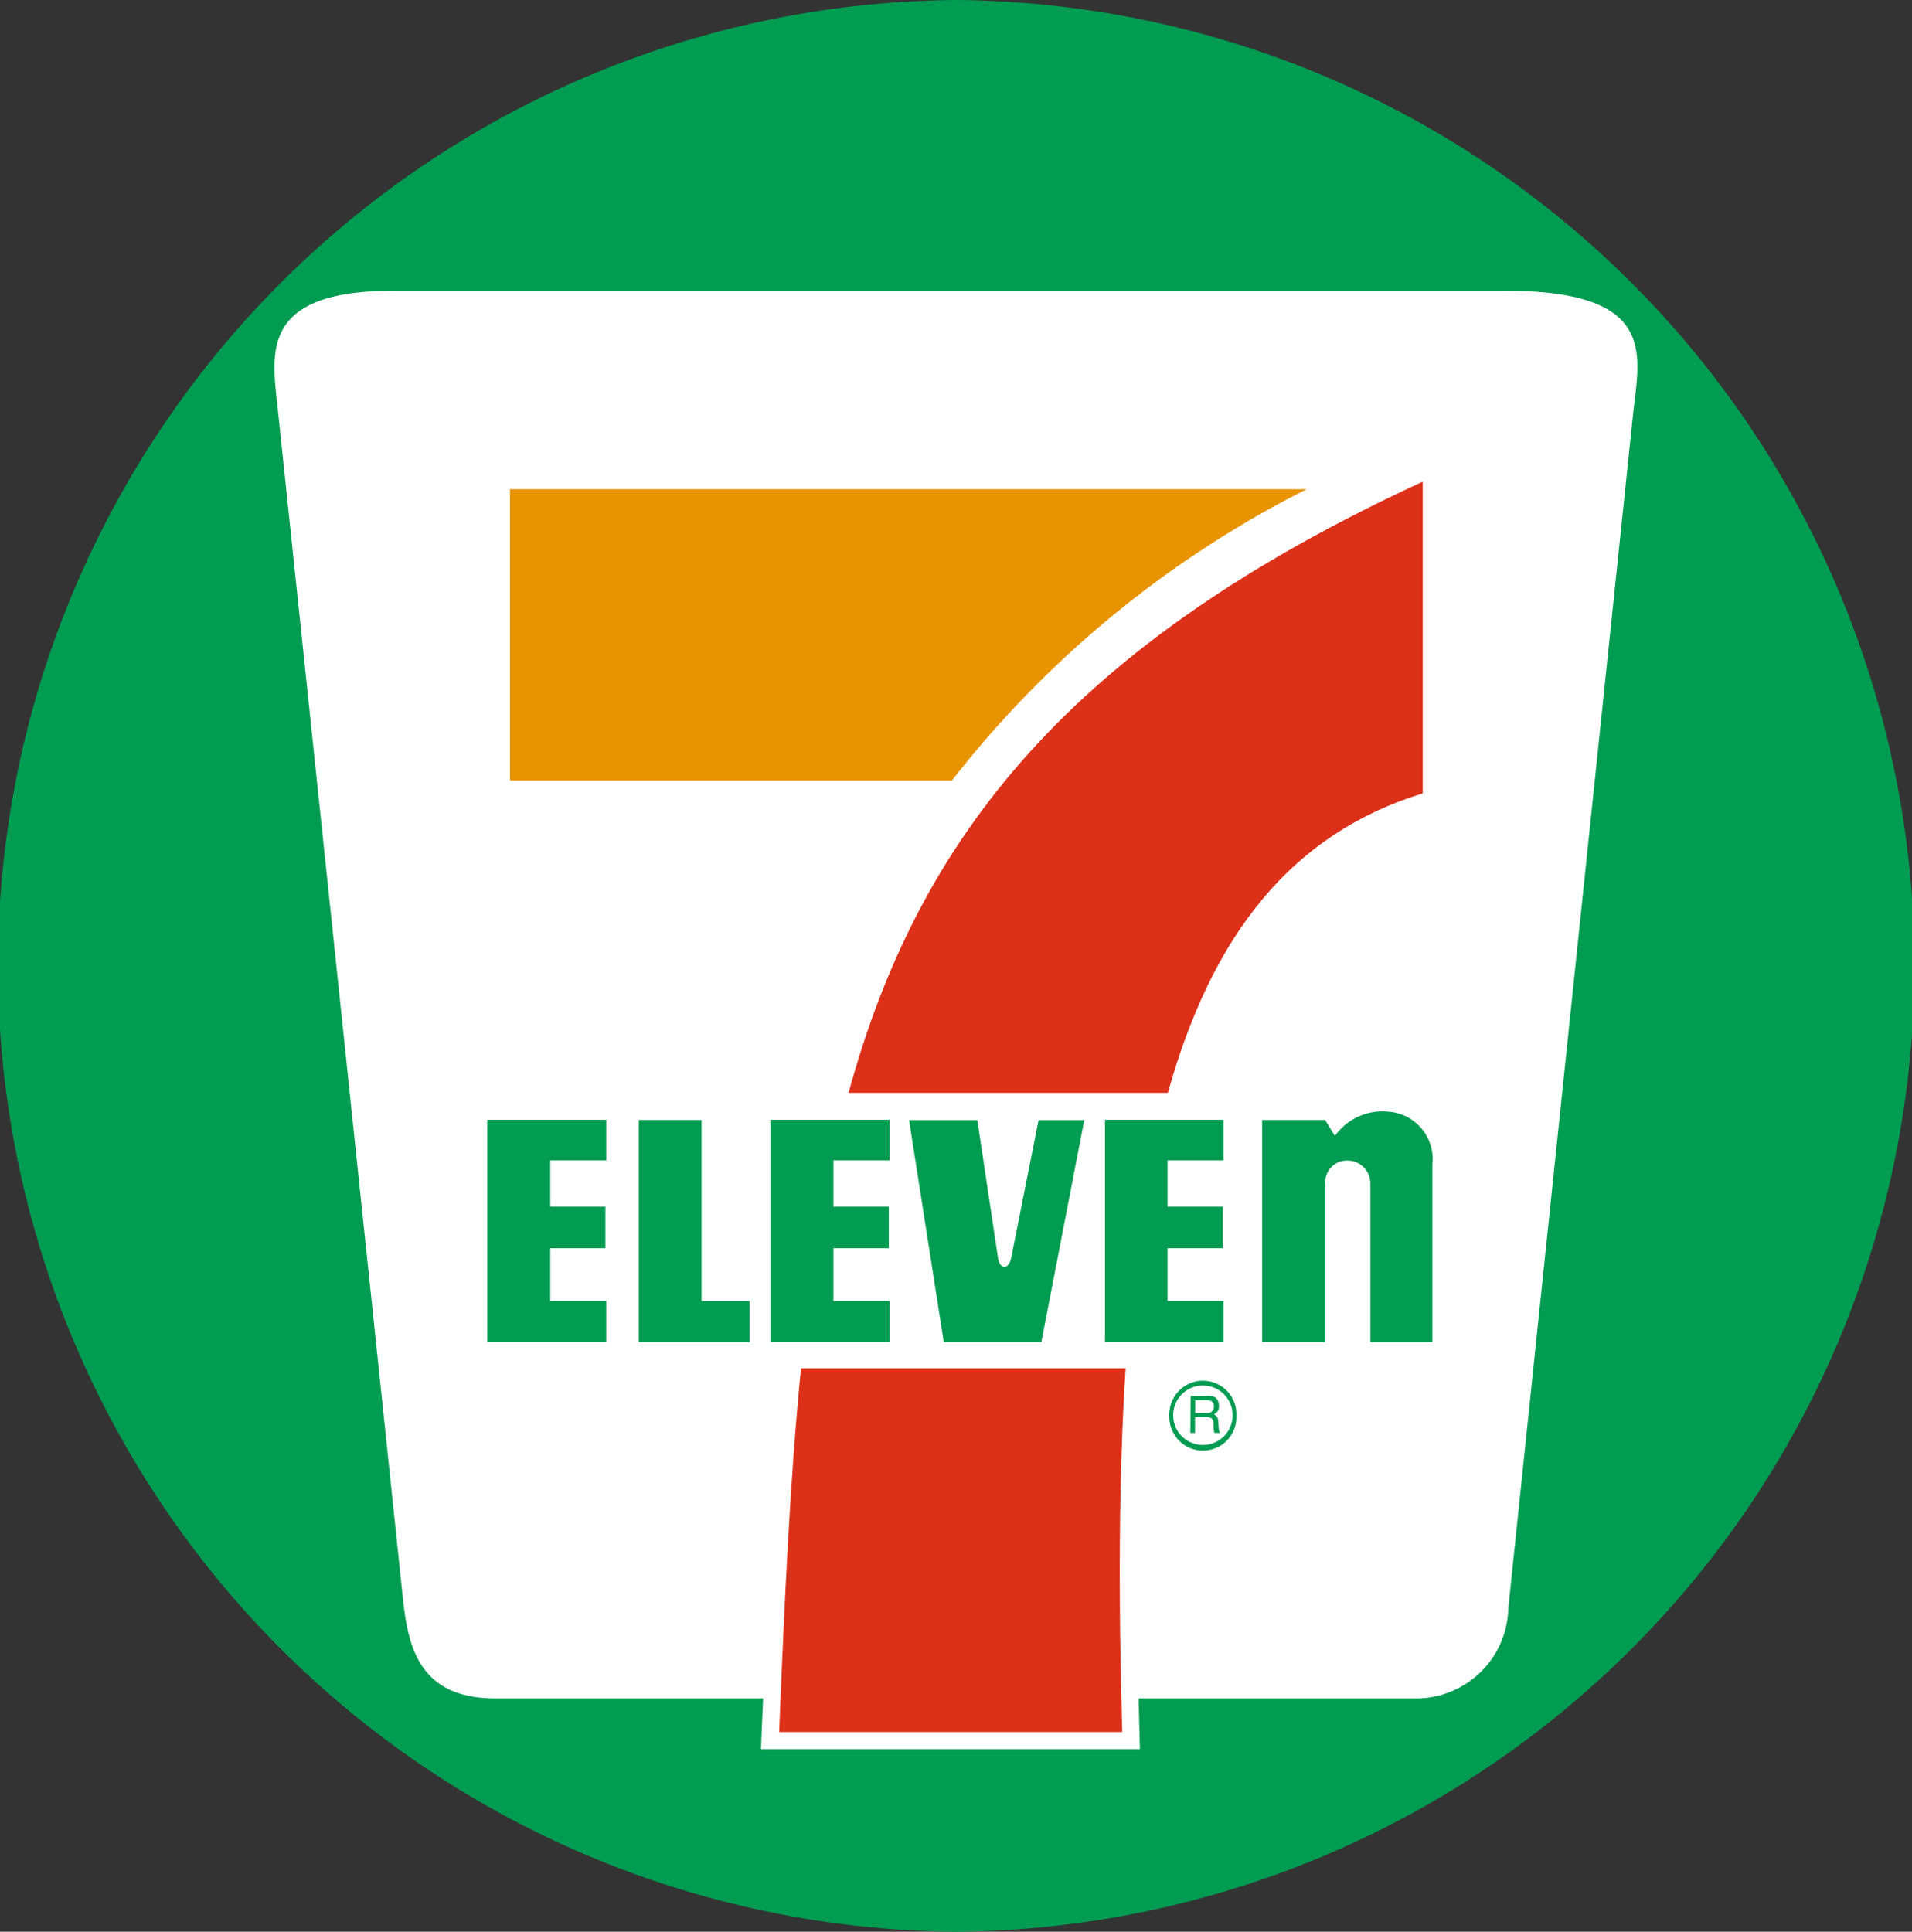 <svg xmlns="http://www.w3.org/2000/svg" xmlns:xlink="http://www.w3.org/1999/xlink" width="32.157" height="32.487" viewBox="0 0 32.157 32.487"><rect x="0" y="0" width="32.157" height="32.487" fill="#333333" stroke="none"/><defs><clipPath id="a"><rect width="32.157" height="32.487" fill="#fff"/></clipPath></defs><g clip-path="url(#a)"><path d="M16.081,0a16.244,16.244,0,0,1,0,32.487A16.244,16.244,0,0,1,16.081,0" fill="#009c51"/><path d="M62.326,74.277l.021.853H55.975c.01-.284.023-.569.036-.853H51.5c-1.393,0-1.483-1.049-1.566-1.856L47.841,52.528c-.1-.915-.259-1.925,1.96-1.925h18.68c2.634,0,2.257,1.111,2.155,2.127L68.544,72.754a1.554,1.554,0,0,1-1.5,1.523Z" transform="translate(-43.176 -45.714)" fill="#fff"/><path d="M147.723,94.129h5.371c.735-2.63,2.06-4.352,4.286-5.035V83.852c-5.93,2.732-8.481,5.976-9.656,10.277" transform="translate(-133.452 -75.751)" fill="#dd3019"/><path d="M141.472,238.193h-5.459c-.185,1.863-.277,3.889-.368,6.117h5.77c-.064-2.251-.06-4.3.057-6.117" transform="translate(-122.541 -215.182)" fill="#dd3019"/><path d="M96.221,90.1H88.789V85.2h13.4a17.607,17.607,0,0,0-5.968,4.9" transform="translate(-80.212 -76.973)" fill="#e89400"/><path d="M222.592,194.4v2.987h-1.043V194.74a.385.385,0,0,0-.378-.405.363.363,0,0,0-.378.405v2.644h-1.064v-3.732h1.059l.165.268a.98.98,0,0,1,.887-.408.8.8,0,0,1,.753.885" transform="translate(-198.502 -174.817)" fill="#009c51"/><path d="M160.493,198.7h-1.641l-.584-3.732h1.148l.347,2.313c.03.209.182.209.224,0l.459-2.313h.769Z" transform="translate(-142.979 -176.131)" fill="#009c51"/><path d="M113.081,198.011h-.806v-3.045H111.22V198.7h1.861Z" transform="translate(-100.476 -176.131)" fill="#009c51"/><path d="M193.428,196.423h.929v.7h-.929v.886h.941v.686h-1.993v-3.732h1.993v.683h-.941Z" transform="translate(-173.792 -176.131)" fill="#009c51"/><path d="M135.236,196.423h.931v.7h-.931v.886h.943v.686h-2v-3.732h2v.683h-.943Z" transform="translate(-121.219 -176.131)" fill="#009c51"/><path d="M85.943,196.423h.928v.7h-.928v.886h.942v.686h-2v-3.732h2v.683h-.942Z" transform="translate(-76.689 -176.131)" fill="#009c51"/><path d="M204.712,241.068a.564.564,0,1,0-1.127,0,.564.564,0,1,0,1.127,0" transform="translate(-183.917 -217.26)" fill="#009c51"/><path d="M205.268,241.711a.5.5,0,1,1-.5-.507.5.5,0,0,1,.5.507" transform="translate(-184.537 -217.903)" fill="#fff"/><path d="M207.233,243.619h.079v-.265h.206c.132,0,.1.118.106.186l.012.078h.1c-.033-.046-.022-.062-.03-.144-.007-.118-.012-.121-.073-.167.061-.046.086-.068.081-.154-.008-.14-.1-.16-.195-.16h-.281Z" transform="translate(-187.213 -219.52)" fill="#009c51"/><path d="M208.249,243.776c.047,0,.127.013.114.118a.1.1,0,0,1-.114.095h-.2v-.212Z" transform="translate(-187.948 -220.226)" fill="#fff"/></g></svg>